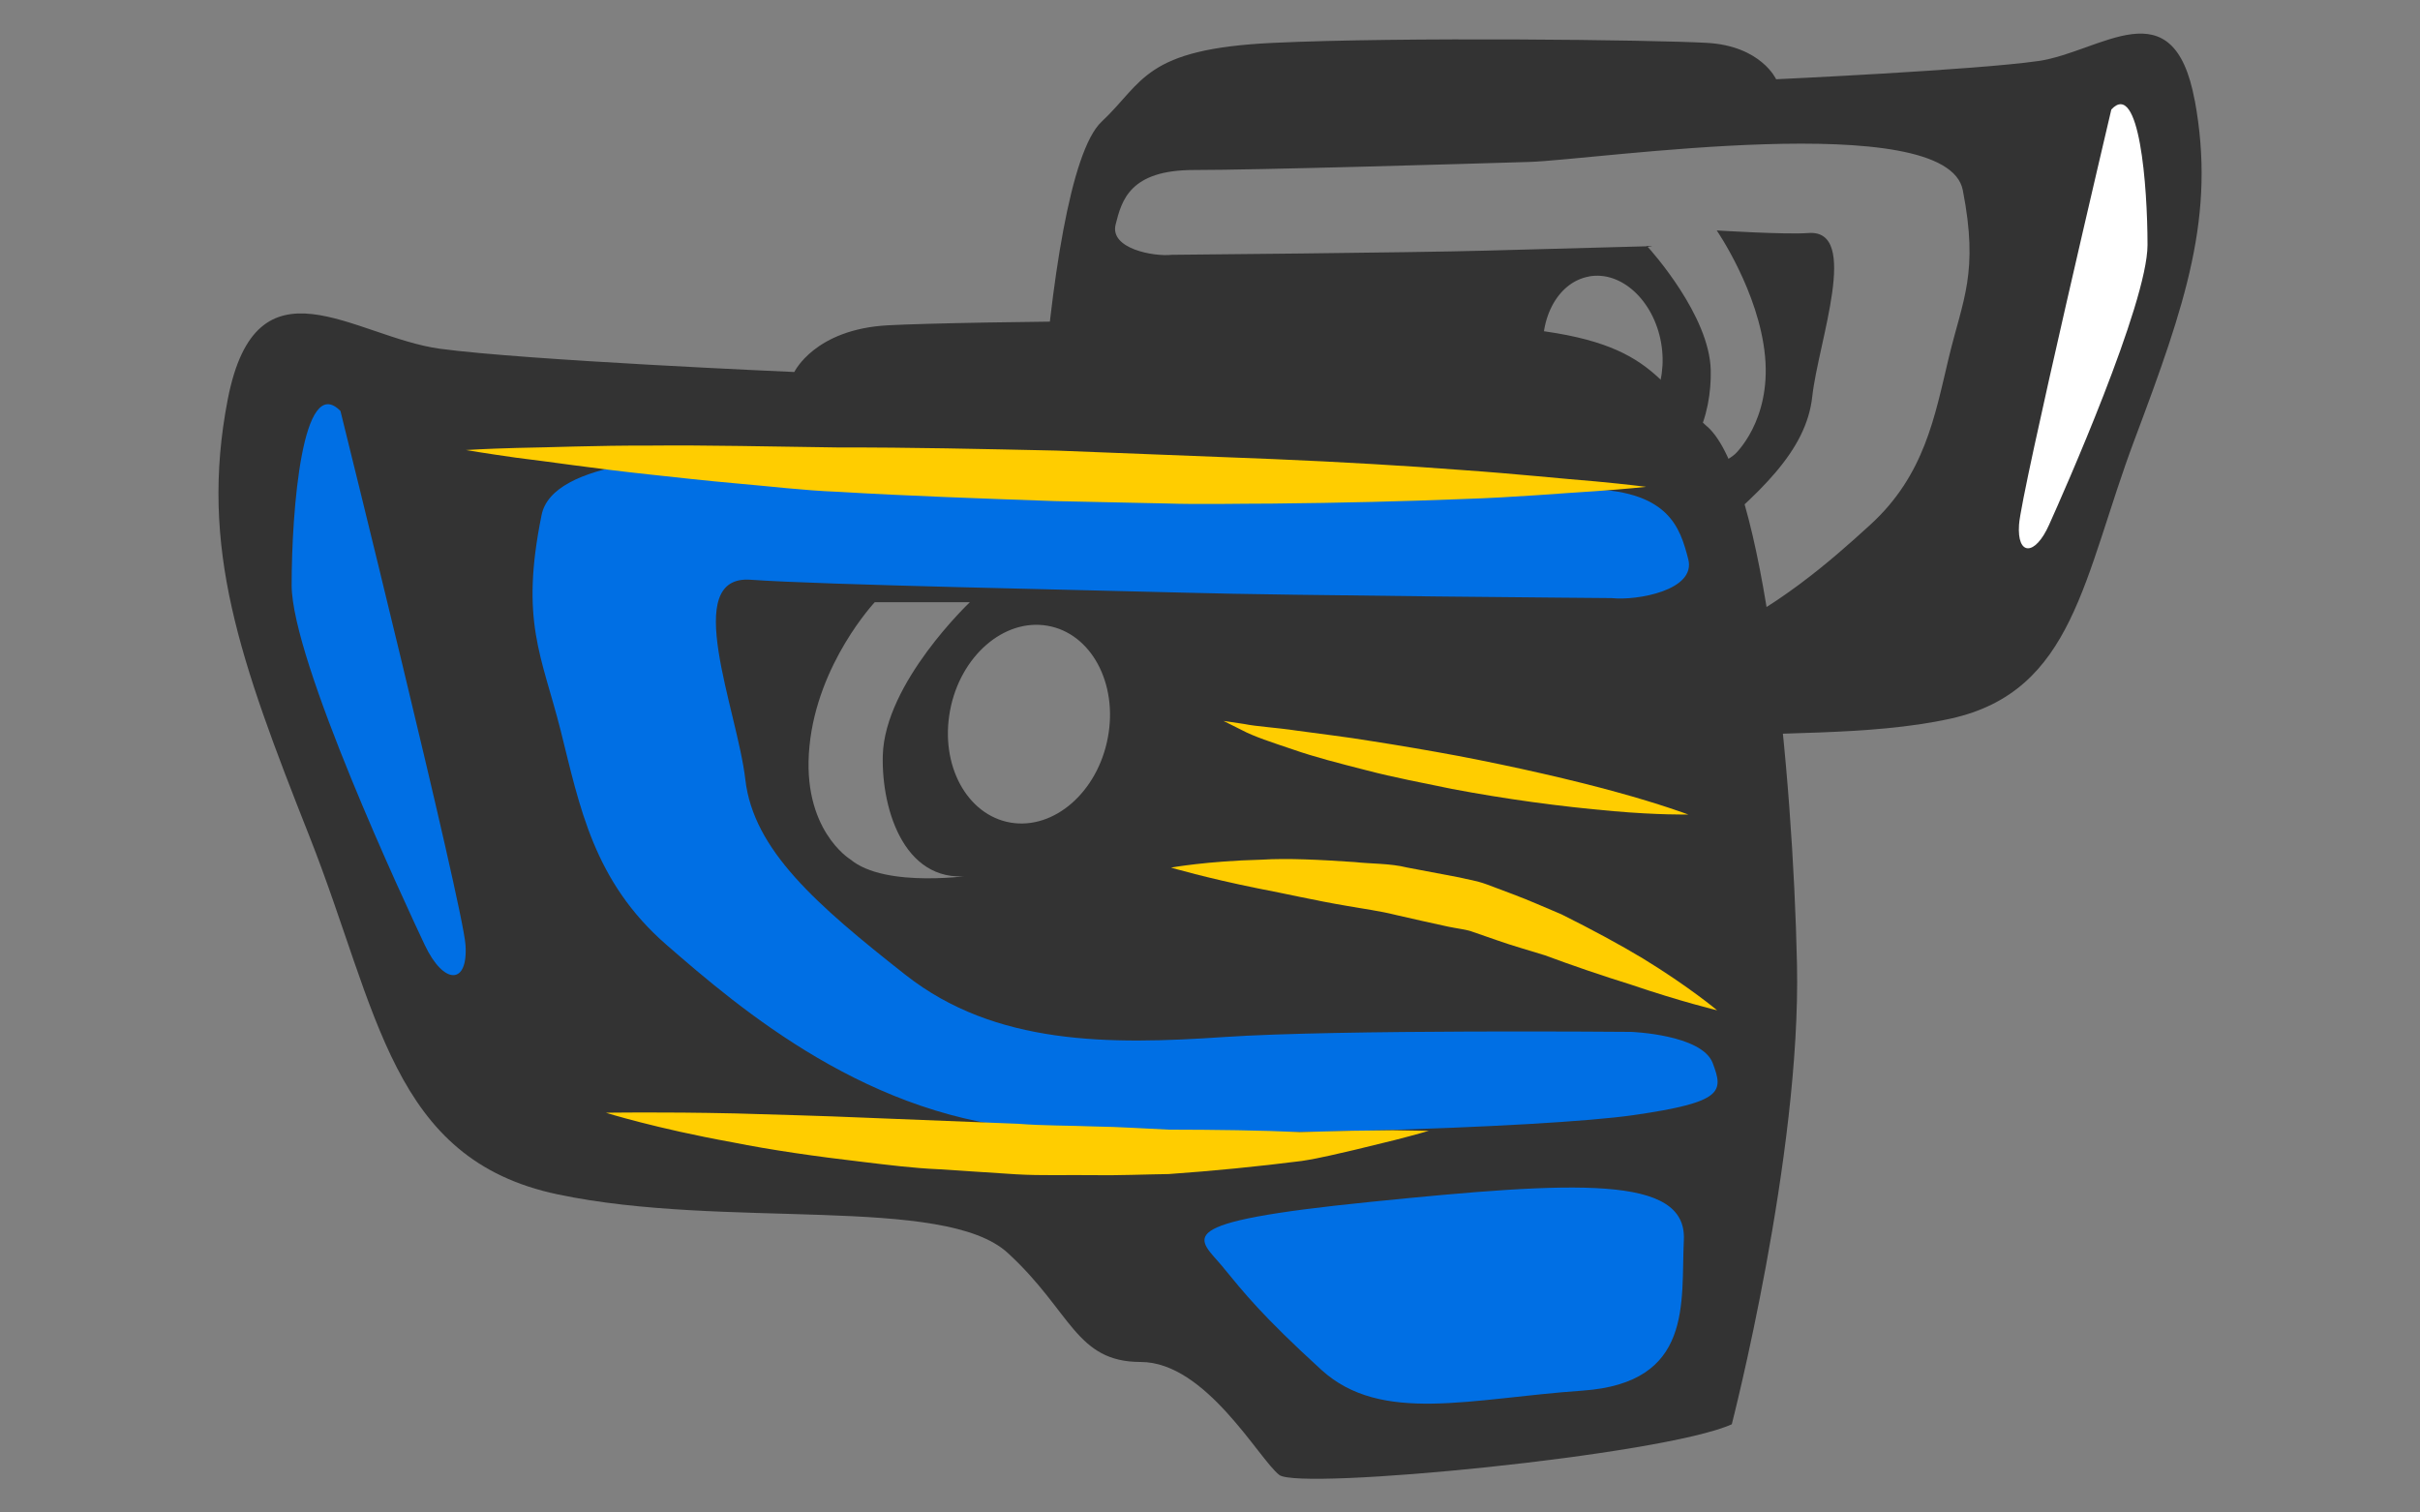 <svg width="72" height="45" viewBox="0 0 72 45" fill="none" xmlns="http://www.w3.org/2000/svg">
<rect x="0" y="0" width="72" height="45" fill="#808080" stroke="none"/>
<path d="M65.297 2.988C64.664 -0.44 62.52 1.546 60.64 1.816C58.756 2.086 52.844 2.358 52.844 2.358C52.844 2.358 52.394 1.365 50.784 1.275C49.17 1.185 41.734 1.095 37.881 1.275C34.028 1.455 34.028 2.445 32.777 3.619C31.844 4.489 31.26 8.489 30.983 12.299C35.438 10.809 40.776 11.543 45.037 13.216C47.107 14.03 48.683 15.306 49.637 16.846C49.899 16.692 50.153 16.514 50.399 16.309C52.369 14.679 53.745 13.416 53.919 11.793C54.099 10.17 55.356 6.813 53.803 6.933C53.131 6.985 51.076 6.856 51.076 6.856C51.076 6.856 52.334 8.678 52.514 10.602C52.694 12.526 51.619 13.512 51.619 13.512C50.842 14.202 48.871 13.839 48.871 13.839C50.391 14.141 50.931 12.305 50.898 11.009C50.858 9.391 49.14 7.471 49.008 7.327C47.13 7.377 45.221 7.427 44.202 7.457C42.092 7.517 34.865 7.581 34.865 7.581C34.328 7.641 33.013 7.401 33.192 6.681C33.372 5.961 33.612 5.058 35.522 5.058C37.434 5.058 43.525 4.878 45.498 4.818C47.468 4.758 57.922 3.194 58.398 5.66C58.878 8.123 58.396 8.906 57.978 10.65C57.562 12.393 57.261 14.135 55.65 15.608C54.523 16.638 52.77 18.2 50.54 19.125C50.723 20.035 50.725 20.99 50.514 21.965C52.629 21.742 55.588 21.922 58.039 21.38C61.715 20.567 61.982 17.142 63.506 13.084C65.029 9.026 65.93 6.414 65.299 2.986L65.297 2.988ZM47.28 8.224C48.236 8.054 49.195 8.934 49.42 10.191C49.643 11.451 49.047 12.609 48.09 12.784C47.13 12.956 46.172 12.076 45.95 10.816C45.727 9.556 46.32 8.396 47.28 8.226V8.224Z" fill="#333333"/>
<path d="M49.633 16.638C50.073 17.348 50.375 17.918 50.535 18.918H50.537C50.377 17.918 50.072 17.348 49.633 16.638ZM49.006 7.344C49.34 7.334 48.983 7.316 48.983 7.316L49.006 7.344Z" fill="#333333"/>
<path d="M41.307 12.08C41.507 12.02 41.707 11.96 41.885 11.9C42.355 11.737 42.737 11.598 43.005 11.46C43.268 11.333 43.403 11.253 43.403 11.253C43.403 11.253 43.233 11.276 42.955 11.328C42.685 11.398 42.267 11.415 41.789 11.495C41.232 11.573 40.573 11.675 39.872 11.795C40.352 11.875 40.833 11.975 41.307 12.08ZM62.816 3.26C62.816 3.26 60.126 14.68 60.07 15.613C60.007 16.546 60.55 16.547 60.965 15.613C61.385 14.681 63.893 9.03 63.893 7.288C63.893 5.542 63.653 2.358 62.816 3.258V3.26Z" fill="white"/>
<path d="M50.795 12.694C49.095 11.186 49.095 9.911 43.883 9.678C38.668 9.446 28.603 9.561 26.423 9.678C24.238 9.793 23.633 11.068 23.633 11.068C23.633 11.068 15.629 10.721 13.083 10.375C10.537 10.025 7.633 7.478 6.776 11.882C5.921 16.29 7.14 19.652 9.201 24.87C11.265 30.09 11.628 34.494 16.599 35.537C21.569 36.583 28.089 35.537 29.984 37.279C31.878 39.016 32.001 40.522 33.938 40.522C35.878 40.522 37.458 43.42 38.062 43.884C38.67 44.348 49.462 43.304 51.524 42.376C51.524 42.376 53.587 34.376 53.464 28.691C53.344 23.013 52.494 14.201 50.797 12.693L50.795 12.694ZM25.293 25.564C25.293 25.564 23.838 24.676 24.083 22.204C24.323 19.731 26.025 17.918 26.025 17.918H28.855C28.855 17.918 26.322 20.312 26.265 22.476C26.221 24.136 26.951 26.418 29.011 26.034C29.015 26.031 26.348 26.454 25.294 25.564H25.293ZM32.961 21.944C32.659 23.564 31.361 24.694 30.066 24.474C28.768 24.251 27.962 22.762 28.266 21.141C28.568 19.527 29.864 18.394 31.161 18.617C32.459 18.837 33.266 20.328 32.961 21.944Z" fill="#333333"/>
<path d="M51.094 30.06C51.094 30.06 50.028 29.807 48.526 29.296C47.665 29.028 46.811 28.737 45.966 28.423C45.502 28.277 45.018 28.145 44.539 27.975L43.812 27.723C43.67 27.663 43.327 27.621 43.09 27.571C42.57 27.459 42.055 27.343 41.546 27.226C41.03 27.096 40.553 27.04 40.073 26.952C39.12 26.792 38.235 26.585 37.446 26.436C35.886 26.122 34.84 25.813 34.84 25.813C34.84 25.813 35.91 25.618 37.52 25.578C38.323 25.528 39.276 25.58 40.3 25.648C40.803 25.704 41.358 25.685 41.86 25.81C42.374 25.908 42.895 26.005 43.417 26.105C43.697 26.177 43.887 26.187 44.241 26.315L45.001 26.601C45.505 26.789 45.985 27.007 46.458 27.204C47.36 27.654 48.19 28.101 48.882 28.518C50.264 29.363 51.096 30.065 51.096 30.065L51.094 30.06Z" fill="#FFCD00"/>
<path d="M10.13 12.23C10.13 12.23 13.77 26.917 13.85 28.115C13.93 29.312 13.203 29.312 12.637 28.115C12.071 26.917 8.677 19.651 8.677 17.408C8.677 15.168 9 11.071 10.129 12.228L10.13 12.23ZM36.403 37.72C35.657 36.81 34.623 36.378 40.793 35.757C46.903 35.139 50.189 34.957 50.098 36.891C50.008 38.757 50.393 41.144 47.078 41.375C43.764 41.605 41.098 42.38 39.315 40.758C37.537 39.134 37.008 38.458 36.403 37.722V37.72ZM47.965 17.796C48.695 17.873 50.471 17.566 50.229 16.636C49.986 15.708 49.664 14.549 47.076 14.549C44.488 14.549 36.243 14.317 33.576 14.239C30.908 14.159 16.762 12.149 16.114 15.319C15.468 18.489 16.114 19.495 16.681 21.736C17.245 23.979 17.651 26.221 19.833 28.114C22.013 30.01 25.895 33.338 30.987 33.606C36.081 33.876 45.943 33.563 48.611 33.176C51.279 32.79 51.279 32.483 50.957 31.629C50.633 30.777 48.531 30.701 48.531 30.701C48.531 30.701 39.801 30.623 36.404 30.855C33.008 31.085 29.614 31.105 26.946 29.009C24.276 26.909 22.42 25.287 22.176 23.199C21.936 21.113 20.236 17.094 22.336 17.249C24.439 17.402 32.47 17.557 35.326 17.635C38.183 17.717 47.964 17.795 47.964 17.795L47.965 17.796Z" fill="#006FE4"/>
<path d="M13.855 13.39C13.855 13.39 14.409 13.353 15.372 13.327C16.335 13.313 17.714 13.252 19.362 13.257C21.012 13.24 22.938 13.287 24.995 13.314C27.055 13.308 29.243 13.359 31.433 13.406C33.623 13.493 35.815 13.578 37.871 13.658C39.929 13.746 41.847 13.858 43.493 13.984C45.138 14.099 46.509 14.247 47.468 14.322C48.428 14.412 48.976 14.484 48.976 14.484C48.976 14.484 48.426 14.546 47.464 14.614C46.504 14.67 45.13 14.797 43.482 14.849C41.832 14.915 39.912 14.963 37.848 14.983C36.818 14.983 35.752 15.013 34.67 14.979L31.385 14.909C29.185 14.831 26.985 14.755 24.925 14.632C23.895 14.592 22.905 14.468 21.965 14.388C21.025 14.305 20.137 14.205 19.317 14.116C17.677 13.941 16.315 13.732 15.359 13.618C14.402 13.483 13.857 13.388 13.857 13.388L13.855 13.39ZM50.23 24.234C50.23 24.234 49.333 24.251 48.008 24.134C46.394 23.994 44.787 23.773 43.195 23.472C42.331 23.292 41.462 23.13 40.659 22.919C39.849 22.712 39.102 22.521 38.469 22.299C37.834 22.085 37.311 21.916 36.951 21.724L36.403 21.45C36.403 21.45 36.627 21.48 37.015 21.54C37.38 21.616 37.945 21.643 38.595 21.74C39.245 21.832 40.017 21.918 40.829 22.053C41.642 22.18 42.513 22.328 43.376 22.489C45.106 22.819 46.826 23.215 48.106 23.569C49.388 23.919 50.228 24.233 50.228 24.233L50.23 24.234ZM18.026 33.107C18.026 33.107 19.583 33.077 21.881 33.127C23.034 33.163 24.374 33.194 25.808 33.257C27.238 33.314 28.763 33.373 30.288 33.435C31.05 33.495 31.81 33.485 32.56 33.515C33.308 33.525 34.044 33.578 34.76 33.609C36.183 33.612 37.515 33.629 38.666 33.682C39.236 33.666 39.763 33.655 40.226 33.642C40.696 33.639 41.103 33.632 41.439 33.627L42.507 33.645C42.507 33.645 42.141 33.755 41.483 33.923C41.156 34.003 40.753 34.103 40.295 34.213C39.83 34.317 39.308 34.453 38.732 34.541C37.416 34.708 36.095 34.838 34.772 34.931C34.048 34.941 33.298 34.975 32.539 34.964C31.776 34.952 30.999 34.984 30.229 34.938C29.459 34.886 28.686 34.835 27.929 34.788C27.167 34.755 26.425 34.66 25.704 34.574C24.266 34.407 22.93 34.214 21.792 33.986C19.512 33.574 18.025 33.106 18.025 33.106L18.026 33.107Z" fill="#FFCD00"/>
</svg>
